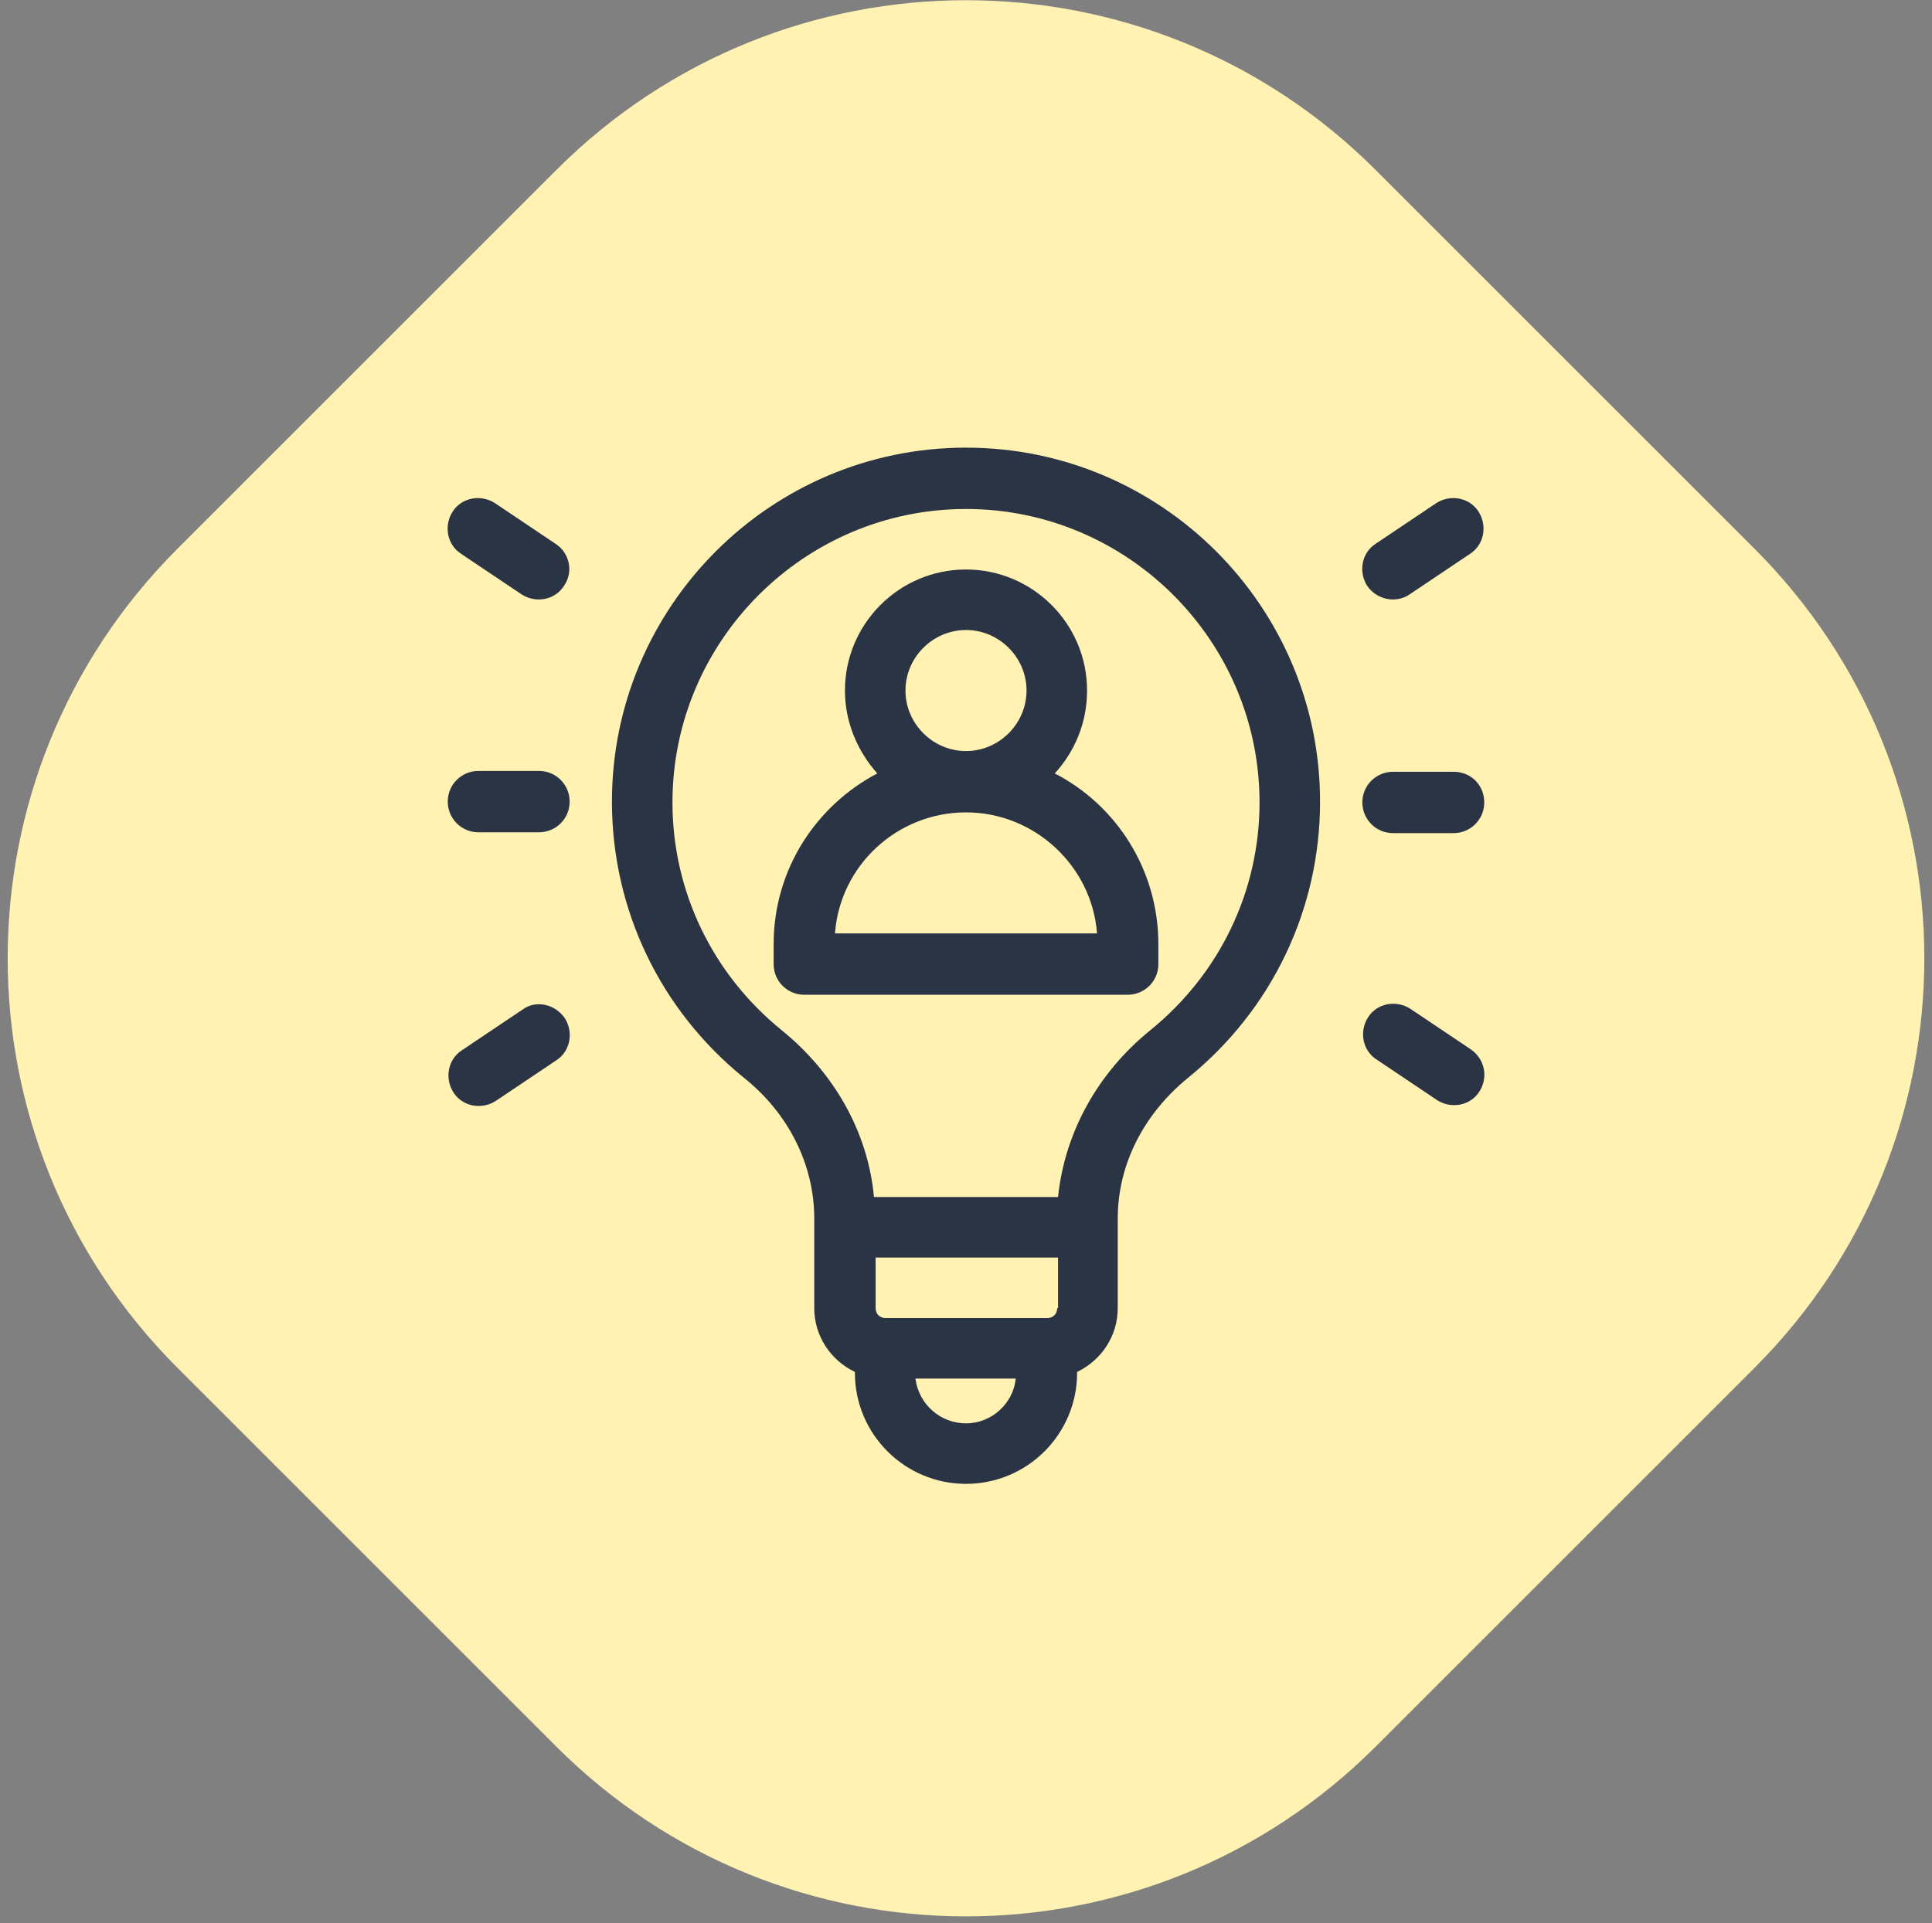<?xml version="1.0" encoding="utf-8"?>
<!-- Generator: Adobe Illustrator 27.8.0, SVG Export Plug-In . SVG Version: 6.00 Build 0)  -->
<svg version="1.1" id="Layer_1" xmlns="http://www.w3.org/2000/svg" xmlns:xlink="http://www.w3.org/1999/xlink" x="0px" y="0px"
	 viewBox="0 0 233 232" style="enable-background:new 0 0 233 232;" xml:space="preserve">
<rect x="0" y="0" width="233" height="232" fill="#808080" stroke="none"/>
<style type="text/css">
	.st0{fill:#FFF2B2;}
	.st1{clip-path:url(#SVGID_00000049217810427718057990000004752293329905157563_);}
	.st2{fill:#2A3445;}
</style>
<path class="st0" d="M165.9,20.5l45.7,45.7c27.3,27.3,27.3,71.5,0,98.8l-45.7,45.7c-27.3,27.3-71.5,27.3-98.8,0L21.4,165
	c-27.3-27.3-27.3-71.5,0-98.8l45.7-45.7C94.4-6.8,138.6-6.8,165.9,20.5z"/>
<g>
	<defs>
		<rect id="SVGID_1_" x="54" y="54" width="125" height="125"/>
	</defs>
	<clipPath id="SVGID_00000055666771992288498030000012175825235292081043_">
		<use xlink:href="#SVGID_1_"  style="overflow:visible;"/>
	</clipPath>
	<g style="clip-path:url(#SVGID_00000055666771992288498030000012175825235292081043_);">
		<path class="st2" d="M127.2,93.3c2.4-2.6,3.9-6.1,3.9-10c0-8.1-6.6-14.6-14.6-14.6c-8.1,0-14.6,6.6-14.6,14.6
			c0,3.8,1.5,7.3,3.9,10c-7.4,3.9-12.5,11.6-12.5,20.6v2.4c0,2,1.6,3.7,3.7,3.7H136c2,0,3.7-1.6,3.7-3.7v-2.4
			C139.7,104.9,134.6,97.1,127.2,93.3z M116.5,76c4,0,7.3,3.3,7.3,7.3c0,4-3.3,7.3-7.3,7.3c-4,0-7.3-3.3-7.3-7.3
			C109.2,79.3,112.5,76,116.5,76z M100.7,112.6c0.6-8.2,7.5-14.6,15.8-14.6c8.3,0,15.2,6.5,15.8,14.6H100.7z"/>
		<path class="st2" d="M116.5,54c-23.6,0-42.7,19.2-42.7,42.7c0,13,5.8,25.1,15.9,33.3c5.4,4.3,8.5,10.5,8.5,17v10.8
			c0,3.4,2,6.3,4.9,7.7v0.1c0,7.4,6,13.4,13.4,13.4c7.4,0,13.4-6,13.4-13.4v-0.1c2.9-1.4,4.9-4.3,4.9-7.7V147c0-6.5,3.1-12.6,8.5-17
			c10.1-8.2,15.9-20.3,15.9-33.3C159.2,73.2,140.1,54,116.5,54z M116.5,171.7c-3.1,0-5.7-2.3-6.1-5.4h12.1
			C122.2,169.3,119.6,171.7,116.5,171.7z M127.5,157.8c0,0.7-0.5,1.2-1.2,1.2h-19.5c-0.7,0-1.2-0.5-1.2-1.2v-6.1h22V157.8z
			 M138.7,124.3c-6.4,5.2-10.3,12.4-11.1,20.1h-22.2c-0.7-7.7-4.7-14.9-11.1-20.1c-8.4-6.8-13.2-16.8-13.2-27.5
			c0-19.5,15.9-35.4,35.4-35.4s35.4,15.9,35.4,35.4C151.9,107.5,147.1,117.5,138.7,124.3z"/>
		<path class="st2" d="M170,71.7l7.3-4.9c1.7-1.1,2.1-3.4,1-5.1c-1.1-1.7-3.4-2.1-5.1-1l-7.3,4.9c-1.7,1.1-2.1,3.4-1,5.1
			C166.1,72.4,168.4,72.8,170,71.7z"/>
		<path class="st2" d="M177.4,126.6l-7.3-4.9c-1.7-1.1-4-0.7-5.1,1c-1.1,1.7-0.7,4,1,5.1l7.3,4.9c1.7,1.1,4,0.7,5.1-1
			C179.5,130,179.1,127.8,177.4,126.6z"/>
		<path class="st2" d="M67,65.6l-7.3-4.9c-1.7-1.1-4-0.7-5.1,1c-1.1,1.7-0.7,4,1,5.1l7.3,4.9c1.7,1.1,4,0.7,5.1-1
			C69.2,69,68.7,66.7,67,65.6z"/>
		<path class="st2" d="M63,121.8l-7.3,4.9c-1.7,1.1-2.1,3.4-1,5.1c1.1,1.7,3.4,2.1,5.1,1l7.3-4.9c1.7-1.1,2.1-3.4,1-5.1
			C66.9,121.1,64.6,120.6,63,121.8z"/>
		<path class="st2" d="M57.7,100.4H65c2,0,3.7-1.6,3.7-3.7c0-2-1.6-3.7-3.7-3.7h-7.3c-2,0-3.7,1.6-3.7,3.7
			C54,98.7,55.6,100.4,57.7,100.4z"/>
		<path class="st2" d="M175.3,93.1H168c-2,0-3.7,1.6-3.7,3.7c0,2,1.6,3.7,3.7,3.7h7.3c2,0,3.7-1.6,3.7-3.7
			C179,94.7,177.4,93.1,175.3,93.1z"/>
	</g>
</g>
</svg>
